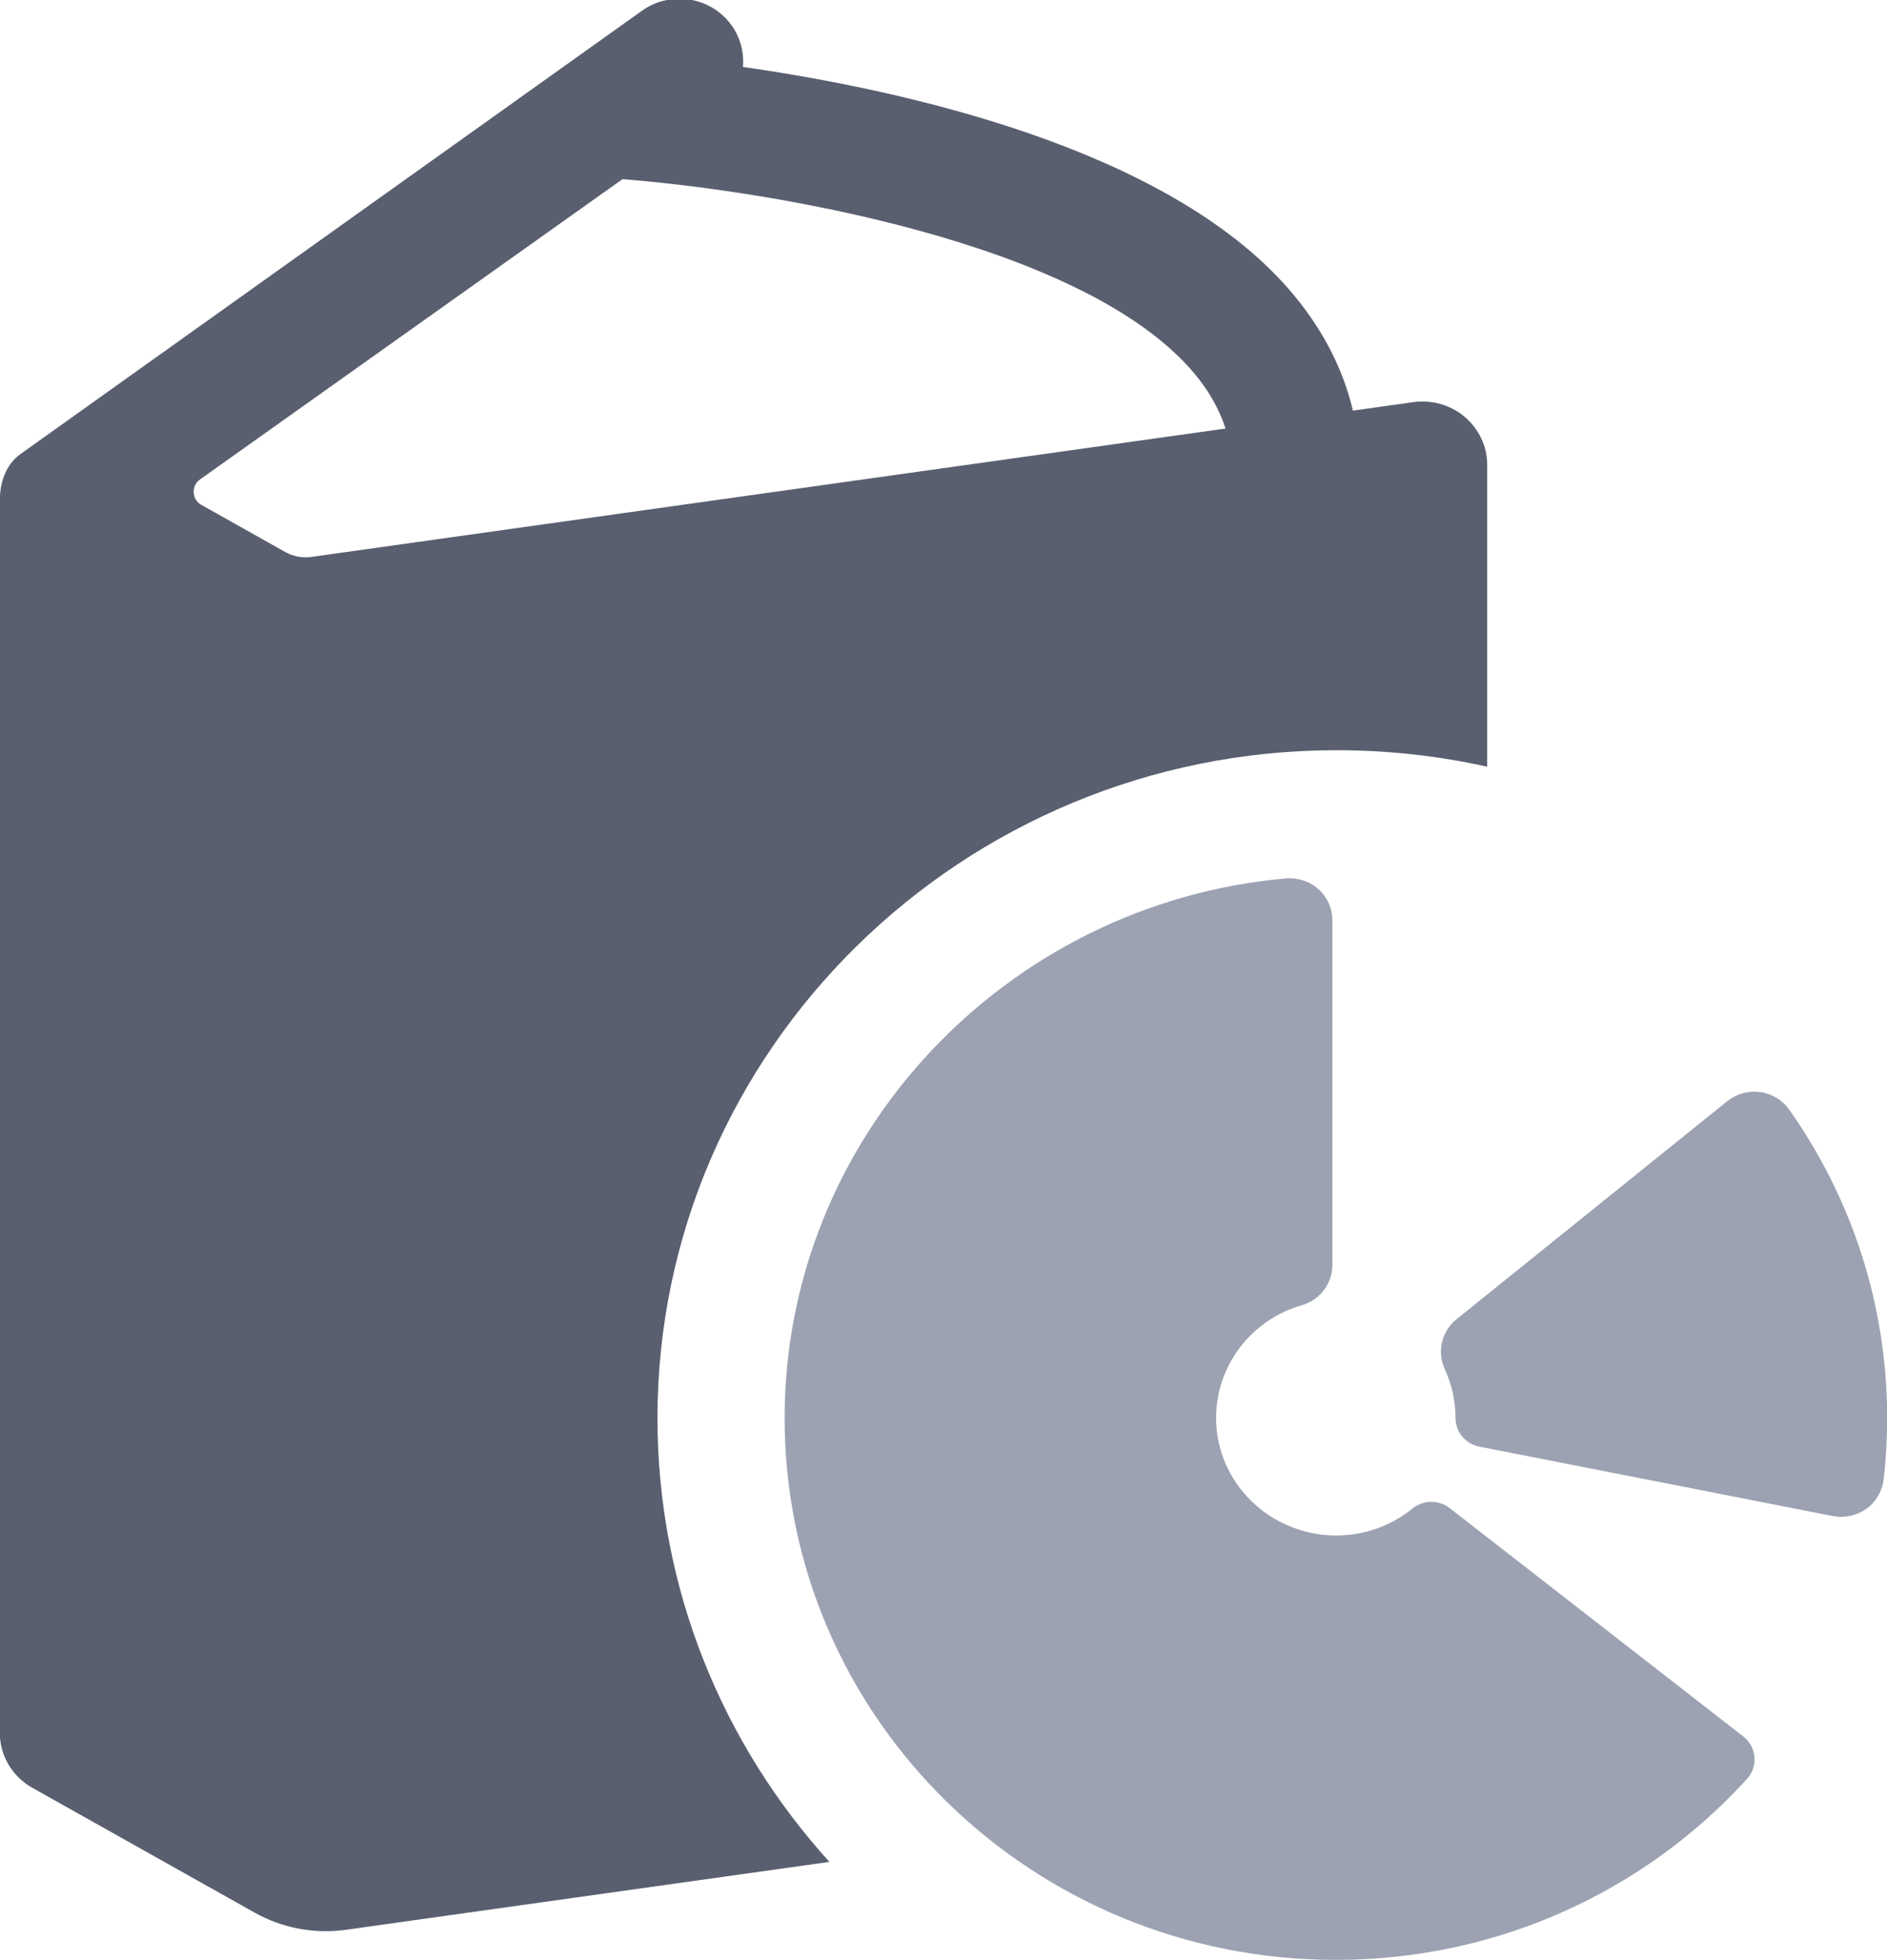 <svg xmlns="http://www.w3.org/2000/svg" xmlns:xlink="http://www.w3.org/1999/xlink" preserveAspectRatio="xMidYMid" width="26" height="27" viewBox="0 0 26 27">
  <defs>
    <style>
      .cls-1 {
        fill: #595f6f;
      }

      .cls-1, .cls-2 {
        fill-rule: evenodd;
      }

      .cls-2 {
        fill: #9ca2b1;
      }
    </style>
  </defs>
  <g>
    <path d="M18.418,10.334 C19.128,10.334 19.825,10.413 20.491,10.561 L20.491,6.394 C20.491,6.144 20.373,5.905 20.180,5.741 C19.987,5.578 19.728,5.504 19.476,5.539 L18.641,5.656 C18.499,5.054 18.202,4.494 17.756,3.981 C16.064,2.040 12.456,1.240 10.236,0.922 C10.254,0.722 10.202,0.515 10.073,0.340 C9.789,-0.046 9.241,-0.132 8.848,0.146 C8.848,0.146 0.379,6.185 0.273,6.261 C0.083,6.400 -0.002,6.647 -0.002,6.885 L-0.002,23.875 C-0.002,24.184 0.170,24.471 0.443,24.625 L3.507,26.345 C3.889,26.560 4.333,26.643 4.769,26.582 L11.428,25.647 C9.953,24.020 9.059,21.878 9.059,19.533 C9.060,14.461 13.260,10.334 18.418,10.334 ZM4.293,7.671 C4.167,7.689 4.039,7.665 3.929,7.603 L2.775,6.955 C2.712,6.920 2.672,6.856 2.669,6.784 C2.664,6.714 2.697,6.646 2.756,6.604 L8.577,2.468 C10.491,2.617 14.855,3.305 16.422,5.104 C16.642,5.357 16.795,5.622 16.886,5.903 L4.293,7.671 Z" class="cls-1"/>
    <path d="M25.953,20.382 C25.934,20.542 25.848,20.688 25.715,20.784 C25.582,20.878 25.414,20.915 25.253,20.883 L20.383,19.927 C20.192,19.889 20.055,19.725 20.055,19.533 C20.055,19.293 20.002,19.065 19.907,18.860 C19.796,18.621 19.863,18.338 20.069,18.172 L23.798,15.169 C23.925,15.067 24.089,15.021 24.252,15.043 C24.415,15.066 24.561,15.154 24.654,15.287 C25.504,16.492 26.002,17.956 26.002,19.534 C26.002,19.821 25.986,20.103 25.953,20.382 ZM24.021,23.920 C24.109,23.989 24.164,24.091 24.174,24.201 C24.184,24.311 24.147,24.420 24.072,24.503 C22.681,26.033 20.658,26.997 18.407,26.997 C14.214,26.997 10.811,23.656 10.811,19.534 C10.811,15.637 13.877,12.438 17.717,12.100 C17.881,12.086 18.045,12.139 18.167,12.249 C18.288,12.358 18.358,12.513 18.358,12.675 L18.358,17.425 C18.358,17.682 18.186,17.908 17.935,17.980 C17.253,18.175 16.756,18.797 16.756,19.534 C16.756,20.427 17.503,21.151 18.412,21.151 C18.811,21.151 19.177,21.011 19.461,20.780 C19.609,20.659 19.824,20.657 19.975,20.774 L24.021,23.920 Z" class="cls-2"/>
  </g>
</svg>
